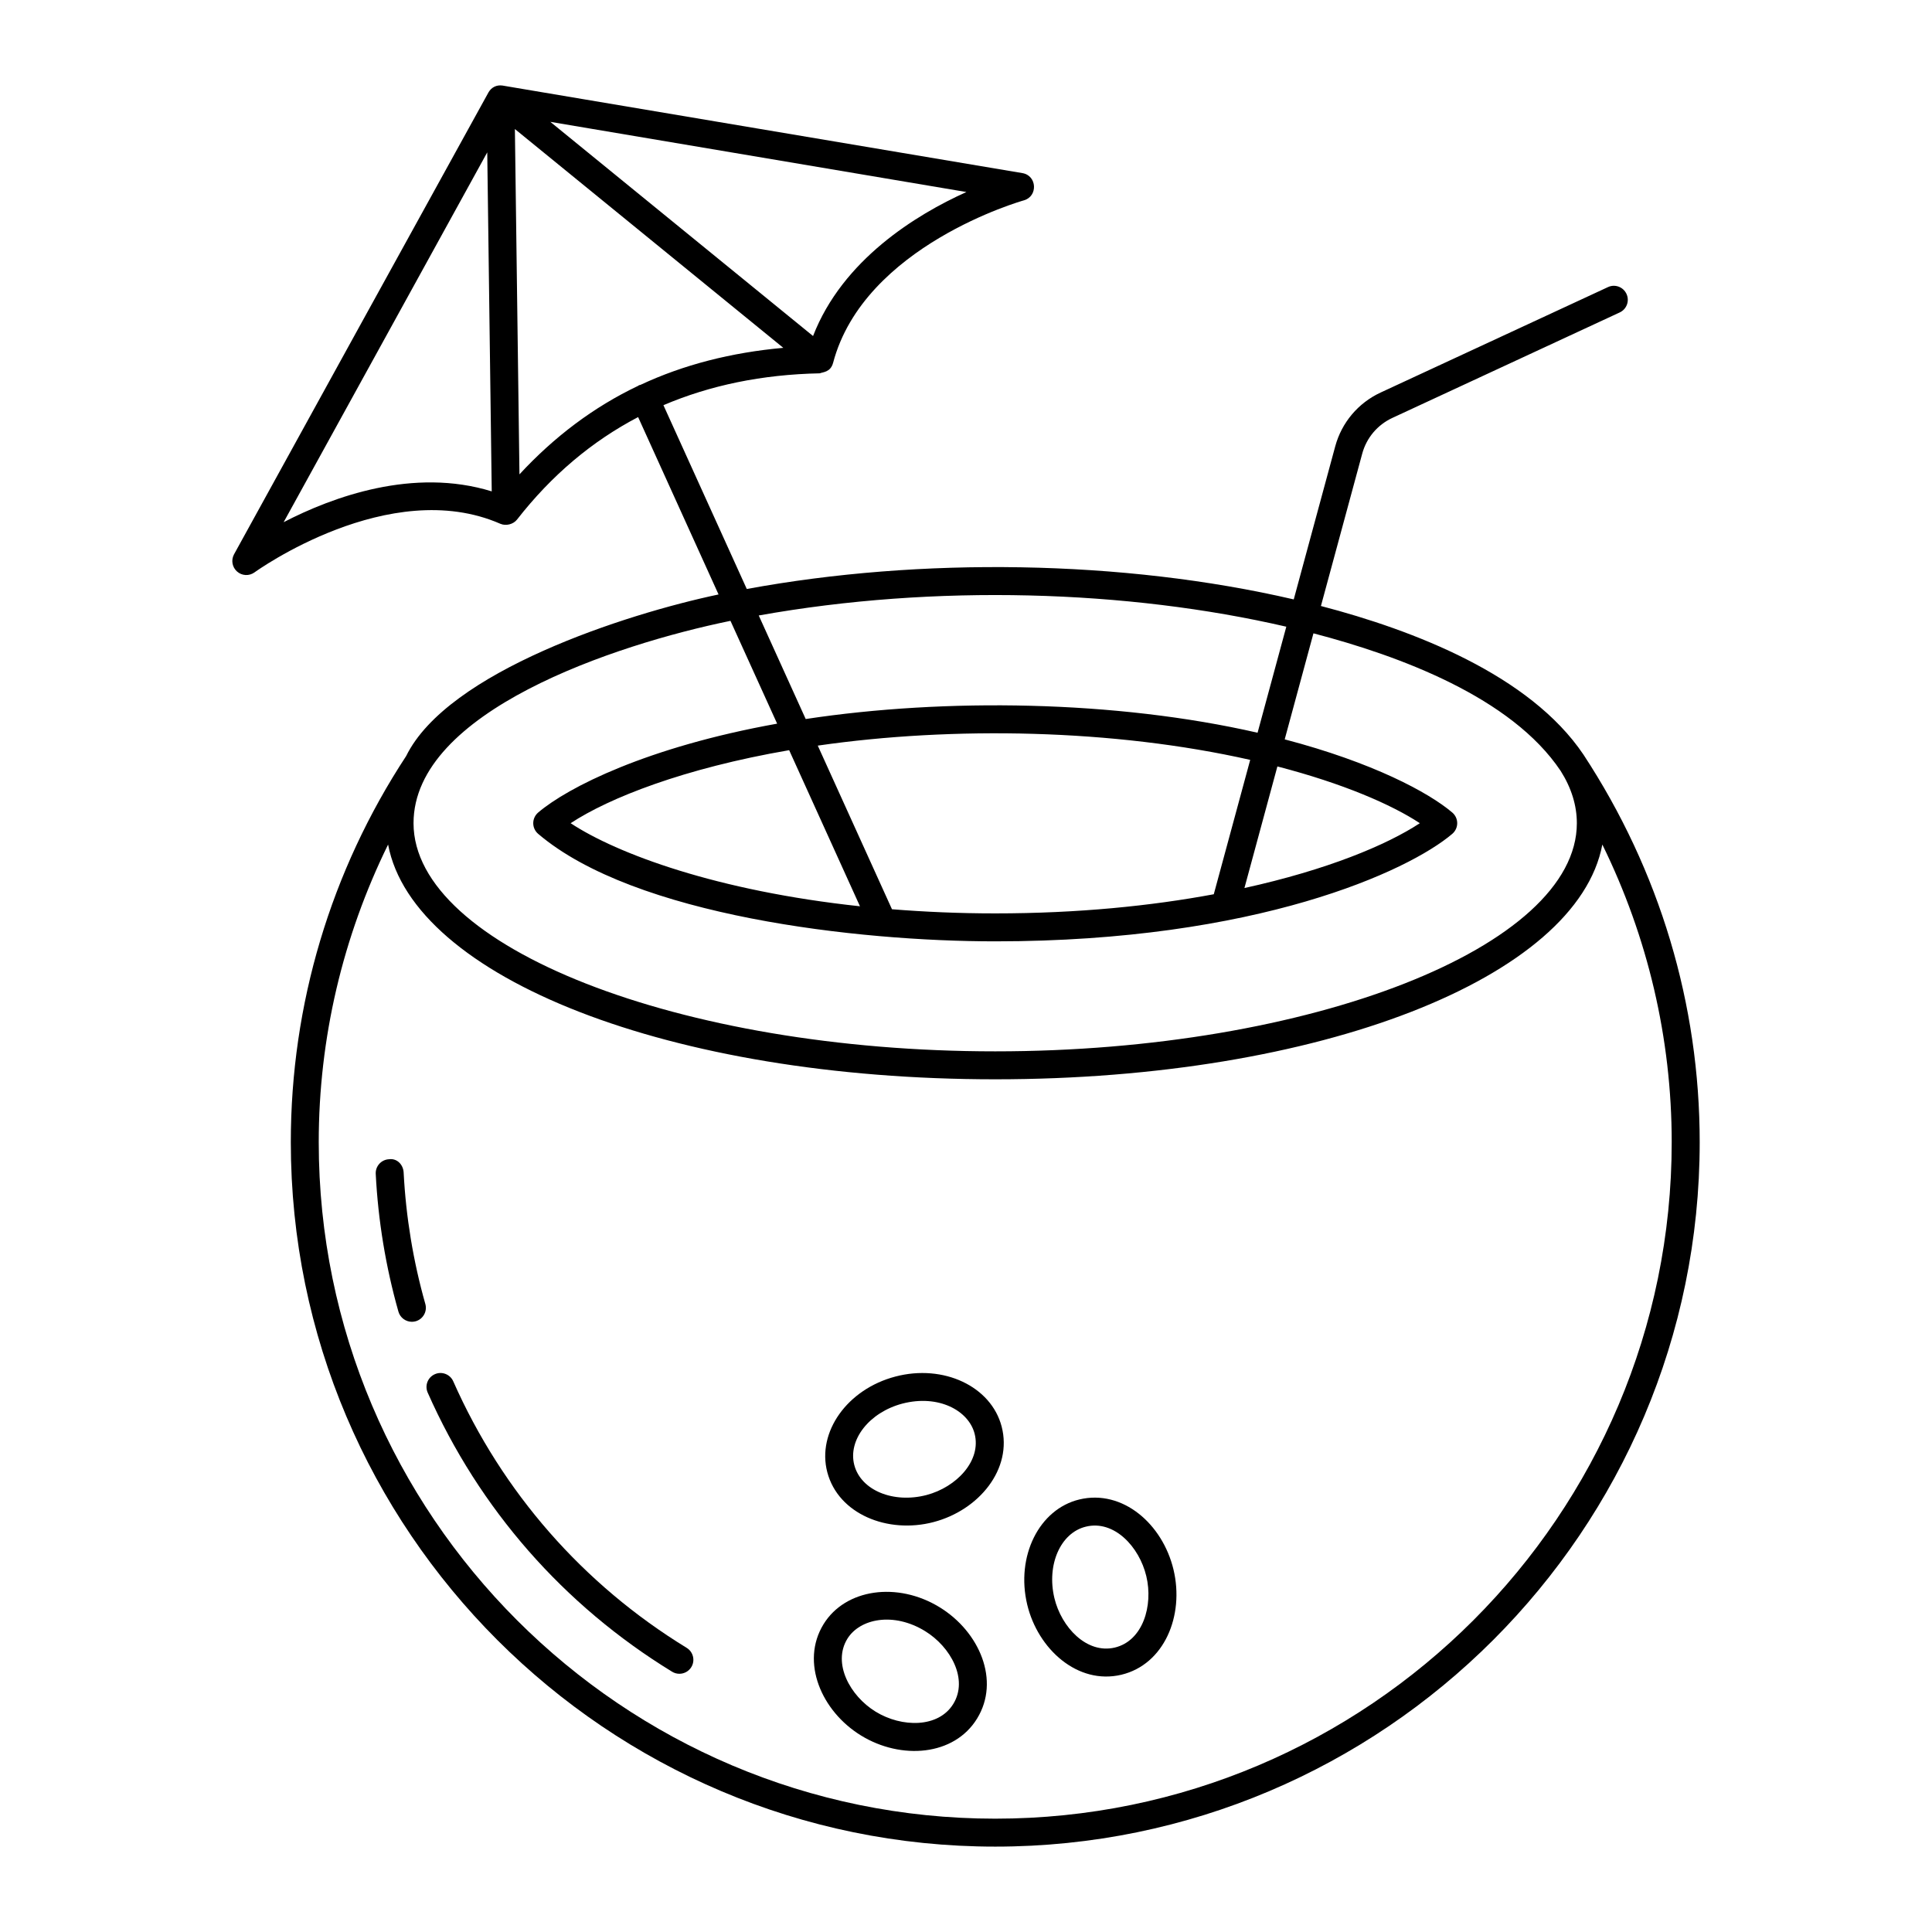 <?xml version="1.0" encoding="UTF-8"?>
<!-- Uploaded to: ICON Repo, www.svgrepo.com, Generator: ICON Repo Mixer Tools -->
<svg fill="#000000" width="800px" height="800px" version="1.1" viewBox="144 144 512 512" xmlns="http://www.w3.org/2000/svg">
 <g>
  <path d="m364.76 240.2c0.004-0.012 0.012-0.016 0.016-0.027 8.191-31.066 50.113-42.957 50.539-43.07 3.801-1.055 3.527-6.57-0.367-7.227-0.742-0.125-138.55-23.316-137.78-23.203-1.543-0.223-2.914 0.438-3.699 1.785-0.664 1.145-67.051 121.68-67.445 122.44-0.832 1.52-0.5 3.422 0.805 4.566 1.281 1.137 3.199 1.254 4.637 0.211 0.355-0.262 35.742-25.723 65.141-12.863 0.008 0.004 0.02 0.004 0.027 0.008 1.41 0.605 3.356 0.172 4.379-1.121 9.227-11.832 19.918-20.785 32.094-27.168l21.316 47.008c-24.582 5.172-71.77 20.41-82.789 42.824-19.996 30.469-30.566 65.852-30.566 102.33 0 102.94 83.75 186.68 186.69 186.68s186.68-83.75 186.68-186.68c0-36.512-10.586-71.926-30.809-102.72-14.234-21.137-45.035-32.957-69.57-39.375l10.945-40.379c1.137-4.191 4.043-7.633 7.981-9.465l60.25-27.949c1.859-0.859 2.664-3.062 1.801-4.914-0.852-1.859-3.074-2.676-4.914-1.801l-60.25 27.941c-5.926 2.75-10.309 7.938-12.02 14.246l-10.996 40.574c-45.254-10.516-98.906-11.25-144.95-2.762l-22.09-48.711c12.324-5.25 26.043-8.133 41.457-8.445 0.746-0.344 2.812-0.246 3.492-2.734zm-145.59 42.184 53.957-98.008 1.188 89.844c-20.738-6.41-42.184 1.449-55.145 8.164zm349.47 85.43c12.016 24.469 18.379 51.324 18.379 78.871 0 98.855-80.422 179.28-179.27 179.28-98.855 0-179.28-80.418-179.28-179.28 0-27.547 6.363-54.414 18.379-78.871 6.66 35.301 74.863 62.211 160.9 62.211 86.027 0 154.23-26.91 160.89-62.211zm-83.754-57.734-7.617 28.102c-37.633-8.605-82.723-9.234-119.75-3.633l-12.445-27.441c46.73-8.367 97.691-6.777 139.81 2.973zm-124.17 31.516c35.879-5.176 78.352-4.402 114.6 3.781l-9.652 35.609c-16.465 3.062-35.863 5.074-57.918 5.074-9.648 0-18.746-0.41-27.363-1.098zm11.184 42.578c-37.816-4.043-64.34-13.883-76.676-22.016 10.164-6.695 30.008-14.551 57.91-19.355zm110.62-37.059c17.406 4.519 30.238 10.094 37.75 15.039-8.734 5.758-24.586 12.371-46.484 17.184zm-132.57-11.34c-34.449 6.188-55.512 16.887-63.336 23.559-0.824 0.711-1.301 1.738-1.301 2.82 0 1.086 0.477 2.113 1.301 2.82 25.562 21.789 84.617 28.492 121.13 28.492 69.359 0 109.57-18.641 121.13-28.492 0.824-0.711 1.301-1.738 1.301-2.82 0-1.086-0.477-2.113-1.301-2.82-6.269-5.344-21.086-13.27-44.414-19.395l7.617-28.098c22.809 5.957 52.488 16.949 65.531 36.484 2.832 4.488 4.273 9.141 4.273 13.828 0 32.777-70.59 60.465-154.14 60.465-83.559 0-154.15-27.691-154.15-60.465 0-29.562 53.219-47.312 83.992-53.625zm-36.246-89.77c-0.121 0.039-0.246 0.031-0.363 0.082-0.086 0.039-0.141 0.117-0.223 0.16-11.789 5.609-22.25 13.508-31.457 23.461l-1.211-91.512 71.133 57.984c-13.758 1.238-26.43 4.461-37.879 9.824zm-23.863-69.715 110.27 18.598c-13.32 5.988-32.809 17.949-40.645 38.16z"/>
  <path d="m325.98 580.7c-27.465-16.809-48.852-41.234-61.863-70.633-0.824-1.875-3.031-2.719-4.883-1.887-1.875 0.824-2.719 3.016-1.887 4.883 13.617 30.777 36.012 56.355 64.77 73.961 0.602 0.367 1.266 0.543 1.93 0.543 1.246 0 2.461-0.629 3.164-1.773 1.062-1.742 0.512-4.023-1.23-5.094z"/>
  <path d="m250.97 454.72c-0.109-2.039-1.715-3.812-3.887-3.508-2.047 0.102-3.617 1.844-3.508 3.887 0.629 12.371 2.656 24.652 6.012 36.496 0.465 1.629 1.953 2.691 3.566 2.691 0.332 0 0.672-0.043 1.012-0.137 1.969-0.562 3.109-2.613 2.555-4.578-3.211-11.316-5.141-23.035-5.75-34.852z"/>
  <path d="m381.29 508.8c-12.742 3.336-20.836 14.703-18.051 25.34 2.906 11.086 15.988 16.418 28.16 13.227 12.086-3.168 20.992-14.109 18.043-25.34-2.785-10.621-15.383-16.582-28.152-13.227zm8.234 31.402c-8.797 2.293-17.371-1.258-19.125-7.945-1.75-6.68 3.981-13.984 12.762-16.293 9.535-2.469 17.512 1.824 19.113 7.945 1.879 7.184-4.789 14.203-12.75 16.293z"/>
  <path d="m430.06 541.37c-10.688 2.555-16.895 15.051-13.84 27.855 2.82 11.812 13.379 21.336 24.941 18.602 11.371-2.715 16.746-15.66 13.832-27.855-2.891-12.109-13.484-21.336-24.934-18.602zm9.375 39.25c-7.445 1.762-14.168-5.402-16.012-13.117-2.106-8.836 1.641-17.32 8.355-18.926 7.461-1.828 14.148 5.32 16.004 13.117 1.875 7.809-0.902 17.156-8.348 18.926z"/>
  <path d="m393.03 569.95c-11.223-6.894-25.035-4.883-30.785 4.481-6.18 10.051-0.531 23.066 9.918 29.484 10.617 6.535 24.695 5.441 30.777-4.481 6.164-10.023 0.688-22.973-9.91-29.484zm3.602 25.605c-3.918 6.387-13.652 6.309-20.59 2.047-6.801-4.184-11.465-12.816-7.488-19.297 3.305-5.371 12.246-7.176 20.598-2.047 6.82 4.191 11.496 12.766 7.481 19.297z"/>
 </g>
</svg>